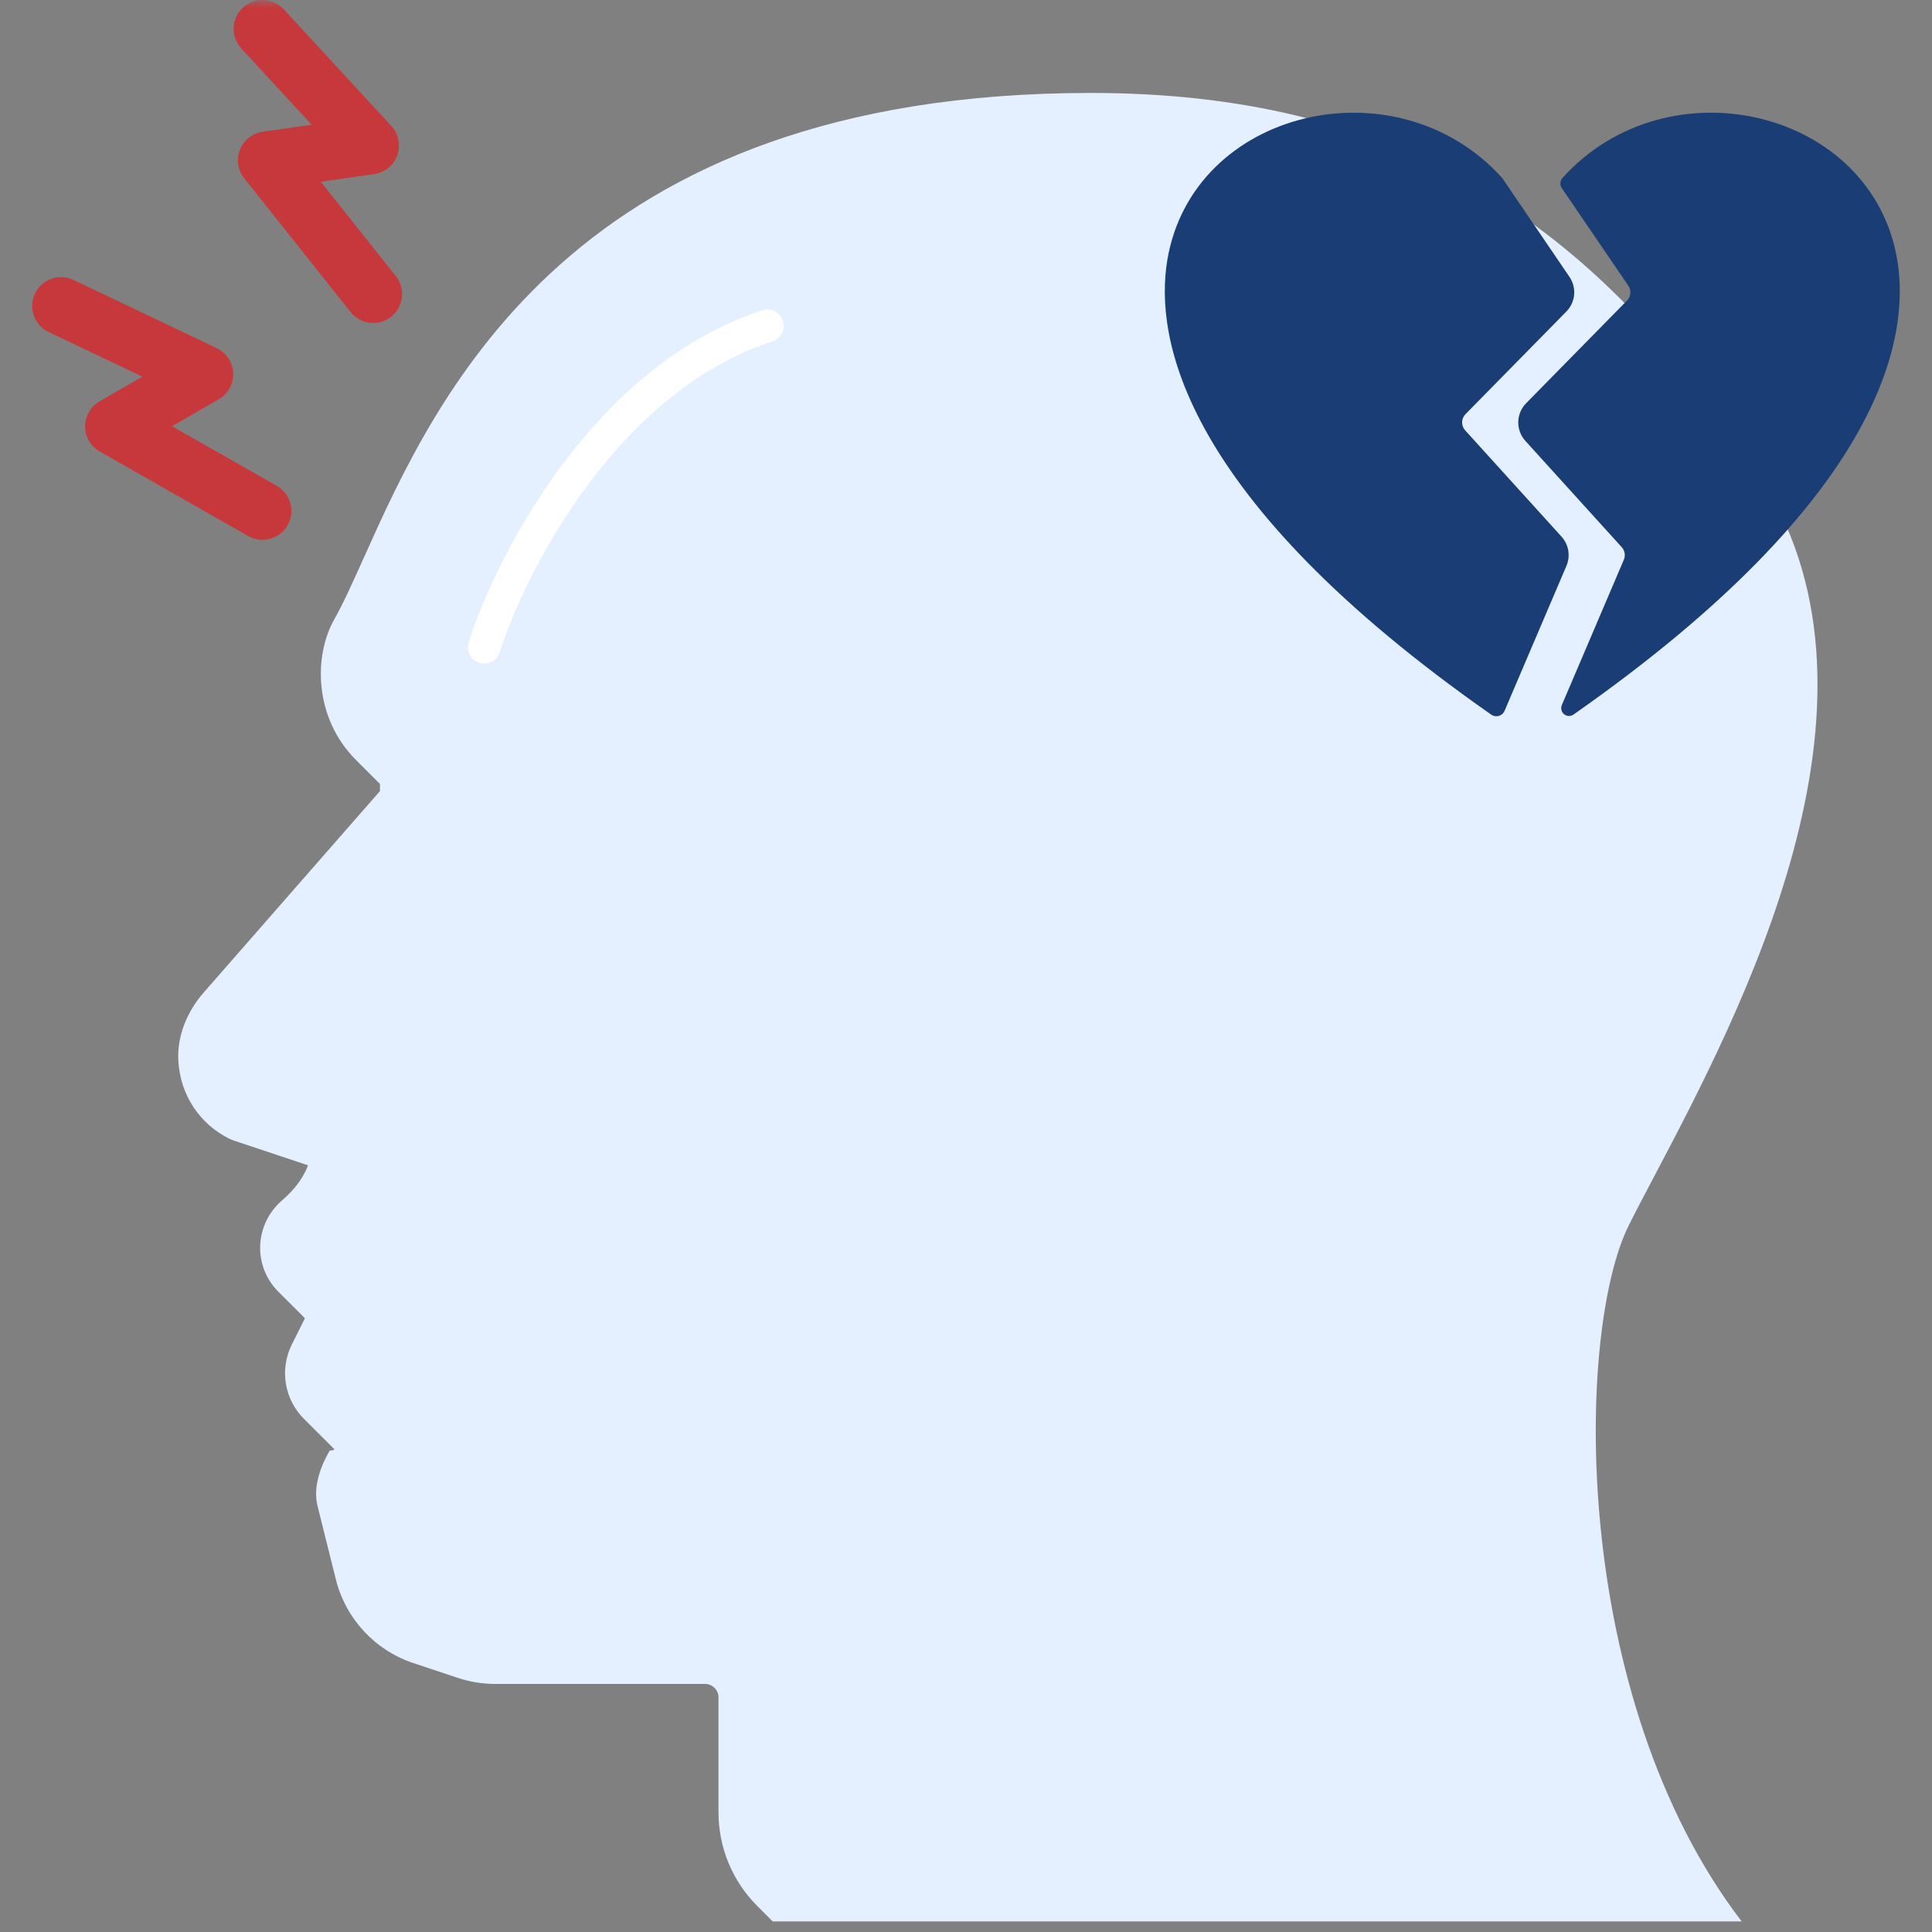 <svg width="120" height="120" viewBox="0 0 120 120" fill="none" xmlns="http://www.w3.org/2000/svg">
<rect x="0" y="0" width="120" height="120" fill="#808080" stroke="none"/>
<mask id="mask0_2491_1464" style="mask-type:alpha" maskUnits="userSpaceOnUse" x="0" y="0" width="120" height="120">
<rect width="120" height="120" fill="#D9D9D9"/>
</mask>
<g mask="url(#mask0_2491_1464)">
<path d="M3.023 20.624L8.841 23.395L6.183 24.931C5.626 25.252 5.284 25.846 5.286 26.489C5.288 27.131 5.634 27.724 6.192 28.042L15.418 33.295C15.698 33.454 16.003 33.53 16.304 33.53C16.927 33.53 17.533 33.204 17.864 32.624C18.354 31.763 18.053 30.668 17.193 30.178L10.684 26.473L13.588 24.796C14.165 24.463 14.51 23.838 14.483 23.172C14.457 22.506 14.064 21.91 13.463 21.624L4.565 17.386C3.671 16.96 2.601 17.339 2.175 18.233C1.749 19.128 2.128 20.198 3.023 20.624Z" fill="#C7383C"/>
<path d="M19.356 7.747L16.317 8.182C15.681 8.273 15.142 8.698 14.905 9.295C14.668 9.892 14.768 10.571 15.168 11.073L21.777 19.383C22.131 19.828 22.654 20.06 23.181 20.06C23.572 20.06 23.966 19.933 24.296 19.67C25.071 19.053 25.2 17.925 24.584 17.15L19.922 11.289L23.241 10.813C23.9 10.719 24.453 10.267 24.676 9.64C24.899 9.012 24.756 8.313 24.305 7.823L17.623 0.578C16.952 -0.15 15.818 -0.197 15.089 0.475C14.361 1.146 14.315 2.281 14.987 3.009L19.356 7.747Z" fill="#C7383C"/>
<path fill-rule="evenodd" clip-rule="evenodd" d="M12.657 61.642L23.6 49.136V48.694L22.114 47.208C19.5 44.593 19.47 40.748 20.769 38.457C21.32 37.483 21.907 36.177 22.586 34.666L22.609 34.613L22.61 34.613C27.138 24.533 35.566 5.773 67.753 5.773C86.191 5.773 99.061 13.21 109.485 29.889C118.17 43.787 108.126 62.853 102.729 73.099L102.728 73.1L102.707 73.14C102.123 74.247 101.6 75.24 101.172 76.097C97.866 82.71 97.485 105.364 108.179 119.344H47.994L47.031 118.381C45.491 116.841 44.627 114.753 44.627 112.576V105.429C44.627 104.969 44.251 104.593 43.79 104.593H42.524H30.767C29.975 104.593 29.188 104.466 28.437 104.216L25.67 103.295C23.285 102.5 21.471 100.542 20.862 98.103L19.721 93.533C19.4 92.256 20.03 90.88 20.433 90.176C20.482 90.09 20.537 90.088 20.597 90.086C20.651 90.084 20.709 90.082 20.772 90.02L18.876 88.124C17.659 86.907 17.357 85.047 18.127 83.507L18.94 81.88L17.282 80.224C16.528 79.47 16.12 78.429 16.16 77.367C16.2 76.289 16.696 75.265 17.517 74.56C18.299 73.887 18.841 73.156 19.134 72.38L14.507 70.836C14.412 70.805 14.32 70.766 14.232 70.723C12.402 69.807 11.207 68.02 11.078 65.924C10.981 64.354 11.622 62.825 12.657 61.642Z" fill="#E4EFFF"/>
<path d="M30.073 40.198C31.764 34.899 37.65 23.489 47.661 20.242" stroke="white" stroke-width="2.029" stroke-linecap="round"/>
<path d="M96.992 33.335L91.002 26.727C90.878 26.589 90.811 26.409 90.814 26.223C90.818 26.037 90.892 25.86 91.022 25.727L97.291 19.348C97.567 19.067 97.736 18.7 97.772 18.308C97.807 17.917 97.705 17.525 97.484 17.2C97.475 17.188 93.317 11.07 93.306 11.057C86.766 3.794 74.046 6.755 72.499 16.186C71.722 20.919 73.307 30.877 92.644 44.402C92.71 44.444 92.785 44.471 92.862 44.482C92.94 44.492 93.019 44.487 93.094 44.465C93.169 44.444 93.239 44.407 93.299 44.357C93.359 44.307 93.408 44.245 93.442 44.174L97.296 35.142C97.423 34.843 97.461 34.514 97.407 34.194C97.353 33.874 97.21 33.576 96.992 33.335Z" fill="#1B3D75"/>
<path d="M117.848 16.182C116.301 6.764 103.587 3.787 97.042 11.059C96.969 11.144 96.925 11.251 96.918 11.363C96.91 11.475 96.94 11.586 97.002 11.679L101.14 17.749C101.234 17.888 101.278 18.056 101.263 18.224C101.248 18.391 101.175 18.549 101.057 18.669L94.787 25.049C94.484 25.358 94.311 25.772 94.302 26.205C94.293 26.639 94.45 27.059 94.74 27.381L100.73 33.988C100.823 34.091 100.885 34.219 100.908 34.356C100.932 34.494 100.915 34.635 100.861 34.763L97.007 43.795C96.967 43.892 96.958 44 96.984 44.102C97.009 44.204 97.067 44.295 97.149 44.361C97.231 44.428 97.332 44.466 97.437 44.47C97.542 44.474 97.646 44.443 97.732 44.383C117.045 30.865 118.625 20.912 117.848 16.182Z" fill="#1B3D75"/>
</g>
</svg>
